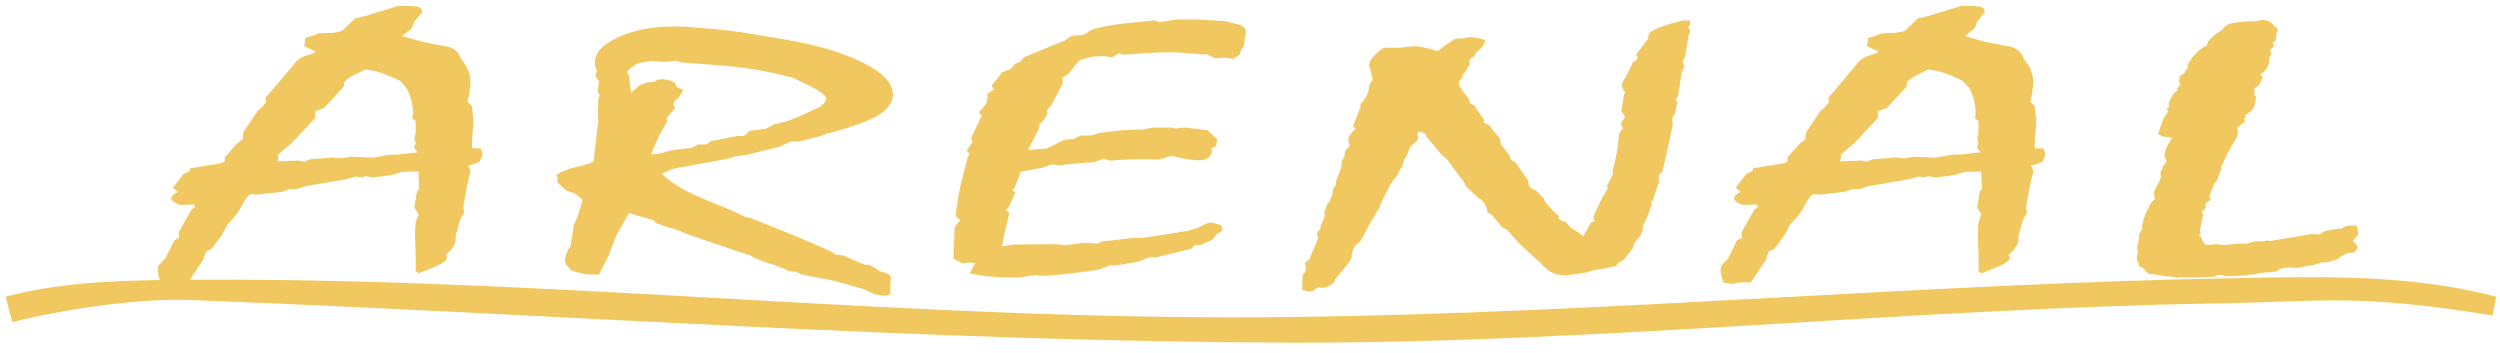 <?xml version="1.0" encoding="utf-8"?>
<!-- Generator: Adobe Illustrator 14.0.0, SVG Export Plug-In . SVG Version: 6.00 Build 43363)  -->
<!DOCTYPE svg PUBLIC "-//W3C//DTD SVG 1.1//EN" "http://www.w3.org/Graphics/SVG/1.1/DTD/svg11.dtd">
<svg version="1.1" id="Capa_1" xmlns="http://www.w3.org/2000/svg" xmlns:xlink="http://www.w3.org/1999/xlink" x="0px" y="0px"
	 width="269.167px" height="38px" viewBox="0 0 269.167 38" enable-background="new 0 0 269.167 38" xml:space="preserve">
<g>
	<defs>
		<rect id="SVGID_1_" x="-15.333" y="-85.084" width="300" height="207.669"/>
	</defs>
	<clipPath id="SVGID_2_">
		<use xlink:href="#SVGID_1_"  overflow="visible"/>
	</clipPath>
	<path clip-path="url(#SVGID_2_)" fill="#F0C85F" d="M29.906,17.367l2.266-0.083l0.603,0.125l0.562-0.25l2.516-0.208l0.936,0.105
		l0.998-0.188l2.37,0.104l1.601-0.291l1.31-0.062l1.914-0.229c-0.146-0.167-0.25-0.292-0.312-0.375
		c-0.042-0.062-0.063-0.124-0.063-0.145c0-0.063,0.021-0.188,0.104-0.333c0-0.041,0.021-0.083,0.042-0.125l-0.146-0.52l0.146-0.582
		v-1.289l-0.374-0.249c0.02-0.146,0.041-0.271,0.062-0.395c0-0.105,0.021-0.229,0.021-0.375c0-0.353-0.063-0.769-0.188-1.248
		c-0.145-0.478-0.291-0.894-0.54-1.309l-0.666-0.749c-0.956-0.437-1.684-0.749-2.183-0.894c-0.478-0.167-1.019-0.27-1.559-0.312
		l-1.539,0.749L37.081,8.8l-0.083,0.541l-2.121,2.308l-0.936,0.312v0.748l-2.516,2.662l-1.456,1.248L29.906,17.367z M20.236,30.426
		c-0.083,0-0.166,0-0.27-0.021c-0.083-0.021-0.249-0.021-0.436-0.021c-0.229,0-0.458,0.042-0.686,0.063
		c-0.229,0.041-0.437,0.062-0.666,0.124l-0.873-0.146c-0.125-0.354-0.208-0.624-0.25-0.812c-0.021-0.187-0.062-0.374-0.062-0.52
		c0-0.145,0.021-0.25,0.041-0.312c0-0.084,0.021-0.146,0.042-0.188l0.749-0.811l0.956-1.913l0.52-0.271l-0.083-0.54l1.393-2.476
		l0.374-0.291l-0.083-0.27l-1.518,0.041c-0.333-0.124-0.561-0.25-0.728-0.354c-0.145-0.125-0.208-0.249-0.208-0.354
		c0.021-0.124,0.063-0.249,0.167-0.333c0.083-0.104,0.27-0.229,0.54-0.374l-0.54-0.437l1.123-1.456l0.727-0.353v-0.271l3.369-0.561
		l0.375-0.208v-0.416l1.226-1.414l0.687-0.52l0.062-0.749l1.539-2.307l0.416-0.354l0.519-0.624l-0.083-0.416l3.39-4.012
		c0.207-0.229,0.582-0.437,1.122-0.604c0.541-0.166,0.853-0.291,0.916-0.395l-1.228-0.561l0.104-0.916
		c0.375-0.083,0.853-0.228,1.394-0.457l0.062-0.021c0.208,0,0.499-0.021,0.874-0.041c0.873,0,1.455-0.125,1.725-0.333l1.31-1.248
		l1.082-0.249l3.597-1.102c1.144,0,1.851,0.041,2.1,0.125c0.271,0.083,0.416,0.27,0.416,0.54c0,0.042,0,0.063-0.021,0.104
		c-0.02,0.021-0.041,0.042-0.062,0.042l-0.749,0.894l-0.228,0.665l-1.082,0.894l2.142,0.603l2.204,0.437
		c0.562,0.063,1.019,0.208,1.331,0.437c0.291,0.229,0.52,0.562,0.686,1.019c0.354,0.416,0.603,0.832,0.77,1.247
		c0.166,0.416,0.228,0.895,0.228,1.415c0,0.103-0.041,0.332-0.104,0.665c-0.021,0.208-0.021,0.354-0.021,0.437l-0.207,0.79
		l0.499,0.499c0,0.104,0,0.249,0.041,0.457c0.062,0.645,0.104,1.081,0.104,1.289c0,0.187-0.021,0.541-0.083,1.061
		c-0.042,0.52-0.062,0.936-0.062,1.248v0.478h0.894c0.104,0.166,0.166,0.312,0.187,0.395c0.021,0.104,0.041,0.166,0.041,0.25
		c0,0.104-0.062,0.27-0.186,0.54c-0.063,0.104-0.084,0.187-0.105,0.25c-0.166,0.083-0.332,0.145-0.499,0.229
		c-0.166,0.062-0.436,0.124-0.748,0.187l0.249,0.603l-0.332,1.393l-0.437,2.412l0.083,0.728l-0.395,0.604l-0.52,1.809v0.374
		c0,0.25-0.083,0.541-0.249,0.832c-0.188,0.271-0.458,0.582-0.832,0.896c0.042,0.061,0.083,0.124,0.104,0.186
		c0.021,0.063,0.041,0.104,0.041,0.146c0,0.333-0.873,0.81-2.62,1.455c-0.207,0.083-0.353,0.124-0.436,0.166l-0.312-0.208v-1.87
		l-0.083-2.226l0.083-1.187l0.312-0.852l-0.458-0.749l0.292-1.746l0.228-0.229l-0.062-1.893l-1.768,0.042l-1.164,0.354l-1.976,0.249
		l-0.831-0.146l-0.333,0.146l-0.686-0.104l-0.998,0.291l-4.43,0.749l-0.914,0.313h-0.791l-0.748,0.29l-2.766,0.312l-0.603-0.062
		c-0.291,0.062-0.624,0.479-0.998,1.227c-0.395,0.749-0.915,1.414-1.559,2.017l-0.583,1.123l-1.102,1.498l-0.666,0.353l-0.228,0.79
		c-0.374,0.562-0.686,1.041-0.957,1.436C20.715,29.74,20.465,30.093,20.236,30.426 M70.081,16.619c0.312,0,0.624-0.021,0.915-0.084
		c0.291-0.062,0.582-0.145,0.873-0.249c0.333-0.083,0.707-0.146,1.144-0.208c0.416-0.042,0.873-0.104,1.414-0.146l0.748-0.374
		l0.894-0.021l0.437-0.333l2.849-0.561h0.728l0.665-0.562l1.747-0.228l0.832-0.458c0.54-0.124,1.102-0.249,1.642-0.436
		c0.541-0.187,1.082-0.416,1.601-0.666l1.768-0.811c0.208-0.187,0.354-0.333,0.458-0.478s0.145-0.27,0.145-0.374
		c0-0.374-0.749-0.915-2.246-1.622c-0.603-0.291-1.081-0.52-1.414-0.686l-0.457-0.083c-1.102-0.292-2.267-0.541-3.493-0.749
		c-1.248-0.187-2.6-0.353-4.097-0.478l-3.868-0.291l-0.603-0.187c-0.249,0.041-0.499,0.062-0.707,0.083
		c-0.187,0.021-0.374,0.041-0.52,0.041c-0.145,0-0.353-0.02-0.623-0.041c-0.271-0.021-0.416-0.042-0.499-0.042
		c-0.25,0-0.499,0.021-0.769,0.063c-0.25,0.041-0.604,0.103-1.019,0.187c-0.396,0.27-0.687,0.478-0.874,0.624
		c-0.166,0.145-0.249,0.27-0.249,0.353c0,0.021,0.041,0.083,0.104,0.145c0.083,0.063,0.104,0.125,0.104,0.146l0.228,1.892
		l0.832-0.727c0.146-0.105,0.353-0.208,0.665-0.292c0.271-0.083,0.604-0.145,0.978-0.166c0.104-0.083,0.228-0.146,0.353-0.187
		c0.146-0.062,0.291-0.083,0.479-0.083c0.228,0,0.478,0.041,0.707,0.083C72.18,8.675,72.43,8.779,72.7,8.925
		c0,0.166,0.062,0.333,0.187,0.436c0.125,0.104,0.354,0.208,0.686,0.312l-0.499,0.853l-0.312,0.208l-0.291,0.499l0.229,0.353
		l-0.936,1.165L71.869,13l-0.935,1.684L70.081,16.619z M64.486,29.573l-1.455-0.042l-0.583-0.146l-0.873-0.229
		c-0.27-0.249-0.457-0.458-0.582-0.624c-0.104-0.146-0.166-0.311-0.166-0.457c0-0.145,0.02-0.312,0.083-0.499
		c0.041-0.166,0.124-0.395,0.229-0.624l0.29-0.437l0.375-2.392l0.374-0.77l0.562-1.829l-0.853-0.707l-0.748-0.229
		c-0.292-0.167-0.52-0.334-0.687-0.521c-0.187-0.188-0.353-0.354-0.478-0.562l0.083-0.333l-0.166-0.311
		c0.437-0.354,1.123-0.645,2.121-0.874s1.622-0.437,1.892-0.582l0.52-4.471l-0.063-0.541l0.063-1.767l0.146-0.374l-0.209-0.375
		l0.125-1.143c0-0.021-0.021-0.063-0.062-0.084c-0.187-0.228-0.291-0.415-0.291-0.519c0-0.042,0-0.084,0.02-0.125
		c0-0.063,0.042-0.166,0.125-0.333c-0.083-0.145-0.125-0.312-0.166-0.478c-0.042-0.146-0.063-0.291-0.063-0.437
		c0-1.081,0.853-1.996,2.538-2.766c1.684-0.769,3.639-1.143,5.884-1.143c0.832,0,2.017,0.062,3.597,0.208
		c1.56,0.124,3.078,0.311,4.534,0.54l3.597,0.603c3.556,0.582,6.467,1.415,8.65,2.517c2.204,1.081,3.286,2.225,3.286,3.451
		c0,0.874-0.562,1.643-1.685,2.308c-1.143,0.645-3.014,1.31-5.593,1.955l-0.458,0.208l-2.391,0.603h-0.894l-1.165,0.561
		l-3.514,0.853l-1.309,0.187l-0.604,0.209l-6.051,1.122l-1.226,0.52c1.039,1.04,2.723,2.037,5.052,2.952
		c2.309,0.936,3.619,1.477,3.889,1.705l0.561,0.104c2.787,1.102,5.032,1.996,6.696,2.724c1.685,0.707,2.495,1.124,2.495,1.228
		l0.894,0.104c0.209,0.104,0.458,0.228,0.749,0.353c0.312,0.124,0.811,0.333,1.497,0.624l0.603,0.063l0.707,0.396l0.291,0.249
		c0.333,0.083,0.583,0.146,0.77,0.229s0.353,0.187,0.457,0.291l-0.062,1.934c-0.104,0.063-0.187,0.104-0.271,0.146
		c-0.062,0.021-0.124,0.042-0.208,0.042c-0.395,0-0.727-0.063-1.081-0.146c-0.333-0.104-0.728-0.271-1.206-0.541l-3.431-0.956
		l-3.285-0.624l-0.707-0.333l-0.687-0.041c-0.686-0.333-1.538-0.666-2.557-0.977c-0.998-0.333-1.539-0.582-1.601-0.729l-1.165-0.354
		l-5.261-1.788l-1.767-0.707L71.953,24.5l-1.394-0.521l-0.145-0.249l-2.703-0.79l-1.373,2.453l-0.811,2.122l-0.728,1.435
		L64.486,29.573z M105.014,28.305l-0.769-0.04l-0.562,0.103l-1.039-0.519l0.145-3.411l0.603-0.749l-0.52-0.416l0.083-0.665
		l0.375-2.267l0.852-3.41l0.229-0.333l-0.312-0.395l0.603-0.916l-0.146-0.415l0.978-2.08l0.166-0.312l-0.333-0.395
		c0.333-0.291,0.562-0.582,0.728-0.831c0.146-0.25,0.208-0.479,0.208-0.687v-0.249c-0.021-0.042-0.042-0.083-0.062-0.146l0.748-0.54
		l-0.229-0.416l1.165-1.456l0.832-0.291l0.561-0.624l0.437-0.145l0.519-0.541l2.85-1.185l1.455-0.583l0.79-0.519l1.29-0.125
		l0.852-0.52c0.894-0.354,2.641-0.645,5.24-0.873c0.686-0.083,1.227-0.125,1.58-0.167l0.437,0.208l1.892-0.291h2.267l2.932,0.167
		l1.518,0.374c0.291,0.104,0.478,0.208,0.603,0.332c0.104,0.125,0.146,0.292,0.146,0.52c0,0.083-0.021,0.291-0.084,0.603
		c-0.062,0.333-0.104,0.603-0.145,0.853l-0.354,0.624L133.46,5.91l-0.707,0.436l-0.894-0.145l-1.019,0.083l-0.894-0.436h-0.52
		c-0.146-0.021-0.395-0.042-0.728-0.063c-1.31-0.104-2.245-0.166-2.765-0.166c-0.042,0-0.354,0-0.915,0.02
		c-0.562,0.042-1.04,0.042-1.435,0.063l-2.62,0.187l-0.458-0.145l-0.79,0.436l-0.811-0.146l-1.31,0.063l-1.393,0.395l-1.227,1.518
		l-0.603,0.353l0.063,0.603l-1.227,2.35l-0.457,0.499v0.52l-0.521,0.79l-0.332,0.229v0.415l-1.206,2.371l1.996-0.146l1.892-0.935
		l1.019-0.104l0.749-0.354l1.164-0.021l0.894-0.27c0.894-0.125,1.726-0.229,2.495-0.291c0.749-0.062,1.518-0.083,2.267-0.083
		l0.936-0.208h1.913l0.561,0.104l1.04-0.104l2.391,0.291l1.061,0.998l-0.146,0.728l-0.52,0.208l0.125,0.25
		c-0.104,0.416-0.27,0.686-0.499,0.832c-0.208,0.145-0.52,0.228-0.956,0.228c-0.209,0-0.458-0.021-0.728-0.062
		c-0.271-0.021-0.624-0.083-1.102-0.166l-1.082-0.25l-1.434,0.395c-0.25-0.021-0.479-0.021-0.707-0.021
		c-0.208-0.02-0.583-0.02-1.081-0.02c-0.624,0-1.206,0.02-1.769,0.041c-0.54,0.021-1.081,0.062-1.601,0.125l-0.748-0.229
		l-1.04,0.395c-0.623,0.021-1.247,0.063-1.892,0.125c-0.624,0.062-1.206,0.125-1.788,0.208l-0.811-0.104l-1.061,0.353L109.9,18.49
		l-0.665,1.746l-0.229,0.229l0.312,0.249l-0.645,1.456l-0.374,0.437l0.374,0.312l-0.519,2.226l-0.291,1.372l1.289-0.188l4.616-0.041
		l0.895,0.124l2.058-0.27l1.456,0.083l0.498-0.229l3.37-0.375h0.977l4.761-0.748c0.437-0.104,0.832-0.208,1.165-0.354
		c0.332-0.125,0.644-0.291,0.915-0.458l0.602-0.125l1.019,0.313l0.146,0.562l-0.644,0.416l-0.458,0.582l-1.227,0.562h-0.665
		l-0.374,0.416l-3.785,0.915l-0.665-0.042l-1.165,0.499l-2.516,0.437l-0.624-0.041l-1.102,0.457
		c-1.31,0.208-2.516,0.374-3.556,0.479c-1.039,0.124-1.996,0.188-2.89,0.208l-0.437-0.104l-1.684,0.271h-1.331
		c-0.811,0-1.538-0.041-2.204-0.124c-0.665-0.063-1.289-0.167-1.892-0.333l0.208-0.396L105.014,28.305z M157.582,19.509
		c-0.313-0.354-0.707-0.852-1.144-1.497c-0.416-0.666-0.812-1.081-1.164-1.289l-1.686-1.997c0-0.146-0.062-0.27-0.207-0.353
		s-0.374-0.146-0.687-0.208l-0.083,0.374c0,0.021,0.021,0.062,0.041,0.125c0.021,0.062,0.042,0.104,0.042,0.125
		c0,0.145-0.063,0.27-0.188,0.415c-0.104,0.125-0.29,0.292-0.603,0.499l-0.229,0.479c-0.021,0.146-0.063,0.291-0.146,0.437
		c-0.083,0.166-0.188,0.332-0.313,0.52l-0.291,0.935l-0.146,0.062c-0.083,0.229-0.166,0.437-0.291,0.646
		c-0.104,0.186-0.25,0.373-0.416,0.56l-0.374,0.521l-0.936,1.851l-0.291,0.749l-0.313,0.457l-0.166,0.354
		c-0.229,0.313-0.521,0.79-0.812,1.394c-0.312,0.624-0.562,1.081-0.79,1.394l-0.437,0.332c-0.083,0.083-0.146,0.188-0.208,0.333
		c-0.063,0.125-0.125,0.333-0.208,0.625v0.311c0,0.125-0.083,0.271-0.229,0.438c-0.021,0.041-0.063,0.061-0.063,0.103l-0.312,0.437
		l-0.749,0.894l-0.416,0.541c-0.083,0.229-0.208,0.416-0.416,0.562c-0.229,0.146-0.519,0.271-0.914,0.354
		c-0.063,0-0.125,0-0.208-0.021c-0.063-0.021-0.125-0.021-0.146-0.021c-0.104,0-0.25,0.042-0.375,0.104
		c-0.124,0.062-0.229,0.167-0.374,0.291l-0.396,0.063l-0.748-0.187l0.063-1.644c0.166-0.166,0.25-0.291,0.291-0.416
		c0.063-0.104,0.083-0.207,0.083-0.333c0-0.104-0.041-0.249-0.104-0.437c-0.042-0.04-0.042-0.062-0.042-0.083l0.457-0.332
		l0.998-2.351c-0.041-0.104-0.083-0.208-0.104-0.27c-0.021-0.063-0.042-0.104-0.042-0.125c0-0.104,0.021-0.208,0.083-0.292
		c0.063-0.083,0.167-0.166,0.292-0.249v-0.146c0-0.146,0.083-0.375,0.229-0.687c0.166-0.312,0.249-0.54,0.249-0.686
		c0-0.083,0-0.167-0.041-0.208c-0.021-0.063-0.021-0.104-0.021-0.146c0.062-0.104,0.144-0.292,0.207-0.541
		c0.063-0.27,0.187-0.458,0.375-0.562l0.312-0.853v-0.187c0-0.104,0.021-0.229,0.083-0.354c0.063-0.146,0.167-0.271,0.292-0.438
		v-0.374l0.562-1.476v-0.229c0-0.146,0.041-0.312,0.083-0.478c0.063-0.167,0.166-0.333,0.291-0.541v-0.187
		c0-0.166,0.041-0.291,0.104-0.416c0.063-0.104,0.146-0.208,0.271-0.291l0.146-0.209l-0.063-0.332
		c-0.062-0.104-0.083-0.208-0.083-0.354c0-0.104,0.063-0.27,0.208-0.478s0.332-0.437,0.582-0.686l-0.271-0.249l0.707-1.851
		l0.083-0.062v-0.437c0.313-0.333,0.541-0.645,0.687-0.977c0.166-0.312,0.249-0.645,0.249-0.998l0.375-0.707l-0.229-1.04
		c-0.084-0.166-0.125-0.271-0.125-0.333c-0.021-0.083-0.021-0.145-0.021-0.208c0-0.229,0.126-0.499,0.396-0.811
		c0.271-0.311,0.624-0.623,1.103-0.956l0.333-0.063h0.686h0.915c0.166-0.042,0.332-0.062,0.541-0.083
		c0.187-0.021,0.457-0.042,0.832-0.083c0.436,0,1.019,0.104,1.746,0.291c0.374,0.125,0.666,0.187,0.853,0.229l0.873-0.666
		l1.04-0.665l0.79-0.042c0.084,0,0.188-0.021,0.354-0.062c0.166-0.021,0.291-0.042,0.395-0.063c0.146,0,0.333,0.021,0.521,0.042
		c0.208,0.041,0.416,0.083,0.645,0.125l0.437,0.145c0,0.229-0.063,0.437-0.208,0.624c-0.146,0.208-0.374,0.437-0.687,0.666
		l-0.229,0.457c-0.187,0.104-0.353,0.188-0.416,0.271c-0.104,0.083-0.146,0.187-0.146,0.291c0,0.062,0.021,0.104,0.021,0.145
		c0.021,0.021,0.021,0.063,0.062,0.125l-0.54,0.915l-0.208,0.187v0.125c0,0.062-0.042,0.145-0.104,0.249
		c-0.062,0.083-0.146,0.188-0.27,0.291l-0.063,0.499c0.208,0.375,0.521,0.811,0.915,1.311c0.104,0.103,0.166,0.187,0.187,0.249
		l0.083,0.416l0.479,0.208l0.749,1.185c0.104,0.083,0.187,0.166,0.229,0.25c0.041,0.062,0.063,0.166,0.063,0.27v0.187l0.499,0.208
		l1.269,1.559v0.479l1.019,1.331c0,0.166,0.042,0.291,0.125,0.374c0.083,0.104,0.249,0.208,0.458,0.291l1.393,1.975v0.188
		c0,0.208,0.063,0.374,0.208,0.52c0.125,0.146,0.353,0.271,0.666,0.375l0.811,0.853c0.042,0.207,0.208,0.457,0.499,0.79
		c0.291,0.353,0.665,0.707,1.103,1.102v0.25c0.104,0.104,0.187,0.166,0.29,0.208c0.084,0.041,0.25,0.104,0.5,0.166
		c0.104,0.208,0.27,0.396,0.478,0.582c0.209,0.188,0.541,0.396,0.978,0.624l0.374,0.333l0.832-1.456l0.416-0.208l-0.167-0.396
		c0.209-0.498,0.438-0.997,0.687-1.517c0.25-0.5,0.541-1.04,0.873-1.561l-0.083-0.249l0.666-1.352l-0.063-0.291
		c0.166-0.603,0.313-1.185,0.416-1.767c0.125-0.562,0.187-1.144,0.249-1.727v-0.187c0-0.166,0.042-0.312,0.104-0.478
		c0.083-0.146,0.207-0.291,0.354-0.437c-0.063-0.104-0.104-0.208-0.146-0.291c-0.041-0.104-0.041-0.187-0.041-0.249
		c0-0.084,0.021-0.146,0.063-0.229l0.229-0.229c0.021-0.041,0.042-0.083,0.063-0.104c0.021-0.042,0.021-0.104,0.021-0.187
		s-0.041-0.145-0.124-0.25c-0.063-0.104-0.146-0.187-0.25-0.249l0.291-1.809l0.146-0.25c-0.146-0.187-0.249-0.353-0.291-0.457
		s-0.083-0.229-0.083-0.333c0-0.124,0.041-0.249,0.125-0.395c0.063-0.166,0.187-0.333,0.332-0.52l0.729-1.559
		c0.186-0.083,0.311-0.166,0.394-0.25c0.085-0.083,0.105-0.166,0.105-0.249c0-0.021,0-0.063-0.021-0.104
		c-0.043-0.063-0.063-0.125-0.127-0.229l1.291-1.705l0.063-0.437c0.041-0.208,0.416-0.457,1.123-0.749
		c0.686-0.291,1.58-0.54,2.641-0.79l0.686,0.042v0.249c0,0.083-0.021,0.188-0.062,0.25c-0.021,0.062-0.083,0.125-0.167,0.208
		c0.084,0.062,0.146,0.146,0.167,0.208c0.041,0.062,0.062,0.125,0.062,0.208c0,0.104-0.021,0.166-0.041,0.228
		c-0.021,0.063-0.063,0.125-0.104,0.208l-0.375,2.267l-0.291,0.603l0.208,0.437l-0.291,0.749l-0.416,2.578l-0.229,0.291l0.166,0.291
		l-0.229,1.227c-0.104,0.125-0.187,0.249-0.249,0.353c-0.021,0.104-0.063,0.208-0.063,0.292c0,0.083,0,0.166,0.021,0.228
		c0.021,0.083,0.043,0.146,0.043,0.208c-0.292,1.497-0.562,2.745-0.791,3.744c-0.229,0.997-0.354,1.496-0.395,1.496
		c-0.125,0.084-0.208,0.167-0.271,0.271c-0.041,0.125-0.063,0.229-0.063,0.332c0,0.084,0,0.167,0.021,0.208
		c0.021,0.042,0.021,0.083,0.041,0.125l-0.728,2.162l-0.167,0.104l0.084,0.333l-0.042,0.041c-0.354,1.061-0.645,1.768-0.895,2.121
		c0,0.354-0.063,0.645-0.166,0.895c-0.104,0.249-0.292,0.478-0.5,0.687c-0.125,0.145-0.229,0.29-0.312,0.457
		c-0.083,0.166-0.124,0.312-0.124,0.457l-0.957,1.206l-0.645,0.396l-0.208,0.29c-0.395,0.104-0.79,0.187-1.144,0.25
		c-0.374,0.083-0.728,0.124-1.081,0.166l-0.999,0.291l-1.726,0.249c-0.104,0.042-0.187,0.042-0.249,0.042h-0.312
		c-0.541,0-1.04-0.104-1.456-0.333s-0.811-0.562-1.165-1.019c-0.603-0.499-1.185-1.019-1.767-1.58
		c-0.604-0.562-1.186-1.207-1.83-1.955l-0.562-0.312l-1.04-1.269l-0.52-0.333c-0.063-0.396-0.146-0.707-0.313-0.936
		c-0.166-0.25-0.395-0.458-0.706-0.624l-1.311-1.227L157.582,19.509z M198.151,17.367l2.287-0.083l0.582,0.125l0.562-0.25
		l2.516-0.208l0.937,0.105l1.019-0.188l2.35,0.104l1.622-0.291l1.289-0.062l1.934-0.229c-0.166-0.167-0.27-0.292-0.312-0.375
		c-0.063-0.062-0.063-0.124-0.063-0.145c0-0.063,0.021-0.188,0.104-0.333c0-0.041,0-0.083,0.041-0.125l-0.146-0.52l0.146-0.582
		v-1.289l-0.374-0.249c0.021-0.146,0.041-0.271,0.041-0.395c0.021-0.105,0.021-0.229,0.021-0.375c0-0.353-0.063-0.769-0.188-1.248
		c-0.125-0.478-0.291-0.894-0.52-1.309l-0.687-0.749c-0.936-0.437-1.664-0.749-2.162-0.894c-0.499-0.167-1.019-0.27-1.56-0.312
		l-1.539,0.749L205.325,8.8l-0.063,0.541l-2.142,2.308l-0.936,0.312v0.748l-2.495,2.662l-1.457,1.248L198.151,17.367z
		 M188.481,30.426c-0.063,0-0.146,0-0.249-0.021c-0.104-0.021-0.249-0.021-0.438-0.021c-0.229,0-0.479,0.042-0.687,0.063
		c-0.228,0.041-0.436,0.062-0.685,0.124l-0.853-0.146c-0.126-0.354-0.209-0.624-0.25-0.812c-0.042-0.187-0.063-0.374-0.063-0.52
		c0-0.145,0.021-0.25,0.021-0.312c0.021-0.084,0.021-0.146,0.063-0.188l0.749-0.811l0.936-1.913l0.54-0.271l-0.083-0.54l1.394-2.476
		l0.374-0.291l-0.083-0.27l-1.539,0.041c-0.332-0.124-0.563-0.25-0.707-0.354c-0.166-0.125-0.229-0.249-0.229-0.354
		c0.042-0.124,0.083-0.249,0.165-0.333c0.105-0.104,0.272-0.229,0.541-0.374l-0.519-0.437l1.123-1.456l0.707-0.353v-0.271
		l3.389-0.561l0.354-0.208v-0.416l1.248-1.414l0.665-0.52l0.084-0.749l1.538-2.307l0.416-0.354l0.52-0.624l-0.083-0.416l3.368-4.012
		c0.229-0.229,0.604-0.437,1.145-0.604c0.541-0.166,0.832-0.291,0.915-0.395l-1.248-0.561l0.125-0.916
		c0.374-0.083,0.853-0.228,1.393-0.457l0.063-0.021c0.209,0,0.479-0.021,0.874-0.041c0.873,0,1.435-0.125,1.726-0.333l1.289-1.248
		l1.103-0.249l3.598-1.102c1.122,0,1.851,0.041,2.1,0.125c0.271,0.083,0.396,0.27,0.396,0.54c0,0.042,0,0.063-0.021,0.104
		c0,0.021-0.021,0.042-0.063,0.042l-0.729,0.894l-0.229,0.665l-1.081,0.894l2.121,0.603l2.204,0.437
		c0.582,0.063,1.019,0.208,1.33,0.437c0.313,0.229,0.541,0.562,0.687,1.019c0.375,0.416,0.624,0.832,0.77,1.247
		c0.166,0.416,0.249,0.895,0.249,1.415c0,0.103-0.041,0.332-0.104,0.665c-0.021,0.208-0.042,0.354-0.042,0.437l-0.187,0.79
		l0.479,0.499c0,0.104,0.021,0.249,0.041,0.457c0.083,0.645,0.125,1.081,0.125,1.289c0,0.187-0.042,0.541-0.083,1.061
		c-0.042,0.52-0.083,0.936-0.083,1.248v0.478h0.894c0.104,0.166,0.166,0.312,0.188,0.395c0.04,0.104,0.04,0.166,0.04,0.25
		c0,0.104-0.062,0.27-0.186,0.54c-0.042,0.104-0.083,0.187-0.104,0.25c-0.145,0.083-0.312,0.145-0.499,0.229
		c-0.166,0.062-0.415,0.124-0.728,0.187l0.249,0.603l-0.332,1.393l-0.458,2.412l0.084,0.728l-0.375,0.604l-0.52,1.809v0.374
		c0,0.25-0.084,0.541-0.271,0.832c-0.166,0.271-0.437,0.582-0.832,0.896c0.063,0.061,0.104,0.124,0.125,0.186
		c0.021,0.063,0.042,0.104,0.042,0.146c0,0.333-0.874,0.81-2.62,1.455c-0.208,0.083-0.354,0.124-0.458,0.166l-0.291-0.208v-1.87
		l-0.083-2.226l0.083-1.187l0.291-0.852l-0.437-0.749l0.291-1.746l0.229-0.229l-0.083-1.893l-1.746,0.042l-1.164,0.354l-1.997,0.249
		l-0.811-0.146l-0.333,0.146l-0.686-0.104l-0.999,0.291l-4.429,0.749l-0.937,0.313h-0.79l-0.748,0.29l-2.766,0.312l-0.604-0.062
		c-0.27,0.062-0.603,0.479-0.997,1.227c-0.375,0.749-0.895,1.414-1.56,2.017l-0.583,1.123l-1.081,1.498l-0.686,0.353l-0.229,0.79
		c-0.354,0.562-0.686,1.041-0.956,1.436C188.959,29.74,188.71,30.093,188.481,30.426 M253.587,27.036
		c-0.021,0.083-0.083,0.125-0.125,0.146c-0.063,0.02-0.166,0.042-0.312,0.042l-0.416,0.02l-0.749,0.396l-0.146,0.166
		c-0.333,0.166-0.645,0.292-0.956,0.353c-0.313,0.063-0.645,0.105-0.957,0.105c-0.249,0.103-0.498,0.186-0.728,0.248
		c-0.249,0.063-0.54,0.083-0.873,0.125c-0.229,0.062-0.437,0.124-0.645,0.166c-0.208,0.021-0.396,0.041-0.604,0.041h-0.25
		c-0.062-0.021-0.145-0.041-0.27-0.062l-0.562,0.062l-0.603,0.126l-0.292,0.249l-0.645,0.083l-0.978,0.063
		c-0.52,0.125-1.08,0.208-1.704,0.271c-0.604,0.063-1.373,0.104-2.288,0.104l-0.166-0.146l-0.604,0.042l-0.249,0.146
		c-0.396,0.021-0.853,0.042-1.352,0.063s-1.289,0.021-2.392,0.021l-0.374,0.042l-0.52-0.125c-0.333-0.021-0.666-0.041-0.957-0.083
		c-0.312-0.041-0.665-0.104-1.061-0.188h-0.375l-0.353-0.208c-0.063-0.146-0.146-0.249-0.249-0.353
		c-0.125-0.084-0.292-0.188-0.541-0.292c0-0.125-0.021-0.249-0.063-0.374c-0.042-0.103-0.083-0.208-0.166-0.333
		c0-0.145,0.021-0.311,0.041-0.499c0.021-0.167,0.063-0.353,0.104-0.562l-0.146-0.124c0.021-0.104,0.062-0.229,0.083-0.375
		c0.041-0.166,0.104-0.395,0.146-0.687v-0.187c0-0.146,0.021-0.312,0.104-0.457c0.083-0.167,0.167-0.313,0.271-0.416l-0.041-0.125
		c0.021-0.396,0.124-0.812,0.291-1.29c0.186-0.457,0.415-0.936,0.748-1.476l0.374-0.354c-0.021-0.042-0.041-0.125-0.063-0.249
		c-0.041-0.146-0.063-0.25-0.083-0.333l0.083-0.354l0.188-0.229V20.07c0.104-0.146,0.208-0.312,0.313-0.498
		c0.083-0.188,0.146-0.375,0.187-0.562c-0.021-0.062-0.021-0.125-0.041-0.187c-0.021-0.041-0.021-0.104-0.021-0.166
		c0-0.063,0.021-0.146,0.063-0.229c0.042-0.063,0.083-0.167,0.166-0.25c0-0.125,0.021-0.249,0.084-0.353s0.188-0.229,0.354-0.374
		l-0.146-0.458c-0.021-0.042-0.042-0.083-0.063-0.104v-0.145c0-0.25,0.042-0.5,0.166-0.77c0.104-0.271,0.312-0.645,0.645-1.144
		c-0.146-0.021-0.312-0.041-0.479-0.062c-0.146-0.042-0.332-0.063-0.562-0.084l-0.457-0.207c0.063-0.292,0.146-0.604,0.271-0.936
		c0.124-0.333,0.291-0.707,0.479-1.123l0.146-0.104l0.166-0.374l-0.166-0.167l0.291-0.353l-0.063-0.333
		c0.063-0.166,0.146-0.333,0.229-0.478c0.063-0.145,0.208-0.374,0.396-0.645c0.104-0.041,0.187-0.083,0.229-0.145
		c0.062-0.062,0.083-0.146,0.083-0.229V9.424c0.125-0.104,0.208-0.166,0.25-0.208c0.021-0.042,0.041-0.104,0.041-0.146
		c0-0.041,0-0.083-0.041-0.145c-0.021-0.062-0.063-0.125-0.104-0.187l0.146-0.562l0.457-0.332l0.167-0.333l0.229-0.187l-0.063-0.271
		c0.25-0.498,0.541-0.935,0.874-1.268c0.332-0.353,0.748-0.666,1.248-0.915l0.083-0.416c0.187-0.208,0.415-0.416,0.645-0.603
		c0.208-0.208,0.498-0.395,0.811-0.582l0.437-0.458l0.396-0.25l1.081-0.186l1.165-0.084h0.436c0.083-0.02,0.167-0.02,0.313-0.041
		c0.271-0.063,0.478-0.104,0.623-0.104c0.271,0,0.5,0.062,0.729,0.187c0.229,0.104,0.374,0.27,0.479,0.478
		c0.187,0.104,0.291,0.187,0.332,0.25c0.042,0.062,0.083,0.124,0.083,0.208c0,0.02-0.021,0.041-0.041,0.083
		c-0.021,0.041-0.063,0.104-0.104,0.208l-0.083,0.79l-0.332,0.187l0.146,0.416l-0.438,0.458c0.021,0.041,0.042,0.062,0.063,0.125
		c0.063,0.103,0.083,0.186,0.083,0.27c0,0.042-0.021,0.083-0.041,0.125c-0.021,0.041-0.083,0.124-0.188,0.249v0.375
		c0,0.27-0.083,0.54-0.249,0.79c-0.166,0.249-0.396,0.478-0.728,0.686l0.29,0.291c-0.021,0.062-0.062,0.124-0.104,0.229
		c-0.125,0.332-0.271,0.582-0.457,0.748c-0.125,0.062-0.208,0.125-0.271,0.187s-0.104,0.125-0.104,0.229
		c0,0.062,0,0.125,0.021,0.145c0.021,0.042,0.041,0.104,0.062,0.167l-0.083,0.187l0.229,0.145c-0.062,0.562-0.146,0.978-0.29,1.248
		c-0.125,0.25-0.333,0.437-0.604,0.582l-0.291,0.229l0.063,0.229l-0.188,0.145l0.125,0.291l-0.873,0.666
		c0.021,0.083,0.063,0.145,0.063,0.229c0,0.062,0.021,0.166,0.021,0.27c0,0.166-0.021,0.291-0.042,0.374
		c-0.021,0.083-0.062,0.167-0.124,0.25c-0.416,0.665-0.729,1.226-0.957,1.643c-0.208,0.436-0.374,0.811-0.499,1.143l-0.229,0.291
		l0.084,0.208l-0.52,1.31l-0.271,0.313l-0.52,1.394c0.021,0.041,0.062,0.083,0.104,0.146c0.021,0.083,0.041,0.124,0.041,0.146
		c0,0.041-0.021,0.063-0.041,0.104c-0.042,0.042-0.166,0.104-0.332,0.188c-0.063,0.041-0.126,0.062-0.167,0.125
		c-0.042,0.042-0.063,0.063-0.063,0.104c0,0.042,0.021,0.083,0.021,0.104c0.021,0.041,0.042,0.083,0.063,0.124
		c0,0.063-0.021,0.146-0.083,0.229c-0.042,0.063-0.146,0.167-0.291,0.292c-0.021,0.021-0.042,0.021-0.063,0.041
		c-0.021,0-0.021,0.042-0.021,0.063c0,0.021,0.021,0.042,0.063,0.104c0.041,0.062,0.083,0.104,0.104,0.124l-0.354,1.81l0.125,0.208
		l-0.271,0.249c0.146,0.083,0.271,0.146,0.313,0.25c0.062,0.083,0.104,0.208,0.104,0.354l0.374,0.437
		c0.167-0.021,0.375-0.021,0.604-0.042s0.333-0.041,0.374-0.041c0.125,0,0.291,0,0.478,0.021c0.209,0.021,0.5,0.041,0.874,0.063
		c0.313-0.063,0.603-0.083,0.831-0.125c0.25-0.021,0.458-0.021,0.666-0.021h0.354c0.083,0,0.166,0.021,0.27,0.021
		c0.229-0.104,0.438-0.166,0.582-0.208c0.167-0.041,0.334-0.083,0.479-0.083c0.042,0,0.125,0.021,0.188,0.021
		c0.104,0.021,0.166,0.021,0.229,0.021l0.728-0.104l0.249,0.042l1.456-0.229l1.394-0.229l1.684-0.291l0.77,0.063l0.604-0.374
		l1.31-0.25h0.457c0.146-0.124,0.313-0.207,0.5-0.27c0.187-0.063,0.395-0.104,0.664-0.104c0.063,0,0.188,0.021,0.354,0.042
		c0.063,0.021,0.104,0.021,0.166,0.041l0.063,0.333c0,0.021,0.021,0.083,0.041,0.146c0.021,0.083,0.044,0.124,0.044,0.167
		c0,0.124-0.022,0.207-0.044,0.29c-0.041,0.084-0.104,0.188-0.187,0.271l-0.374,0.396l0.374,0.354
		c0.021,0.041,0.063,0.083,0.083,0.124c0.042,0.104,0.063,0.188,0.063,0.229c0,0.021,0,0.063-0.021,0.104
		C253.753,26.787,253.691,26.891,253.587,27.036"/>
	<path clip-path="url(#SVGID_2_)" fill-rule="evenodd" clip-rule="evenodd" fill="#F0C85F" d="M0.607,31.943l0.728,2.745
		c3.597-0.977,12.664-2.62,19.047-2.392c40.694,1.56,78.913,4.492,118.859,4.596c32.75,0.063,66.707-3.701,99.457-4.222
		c11.479-0.187,14.723-1.102,29.673,1.29l0.375-2.018c-8.921-2.329-17.82-2.183-27.115-2.017
		c-33.832,0.562-68.351,3.785-102.203,4.2c-39.904,0.521-76.938-4.013-115.573-4.013C15.247,30.114,7.386,30.114,0.607,31.943"/>
</g>
</svg>
